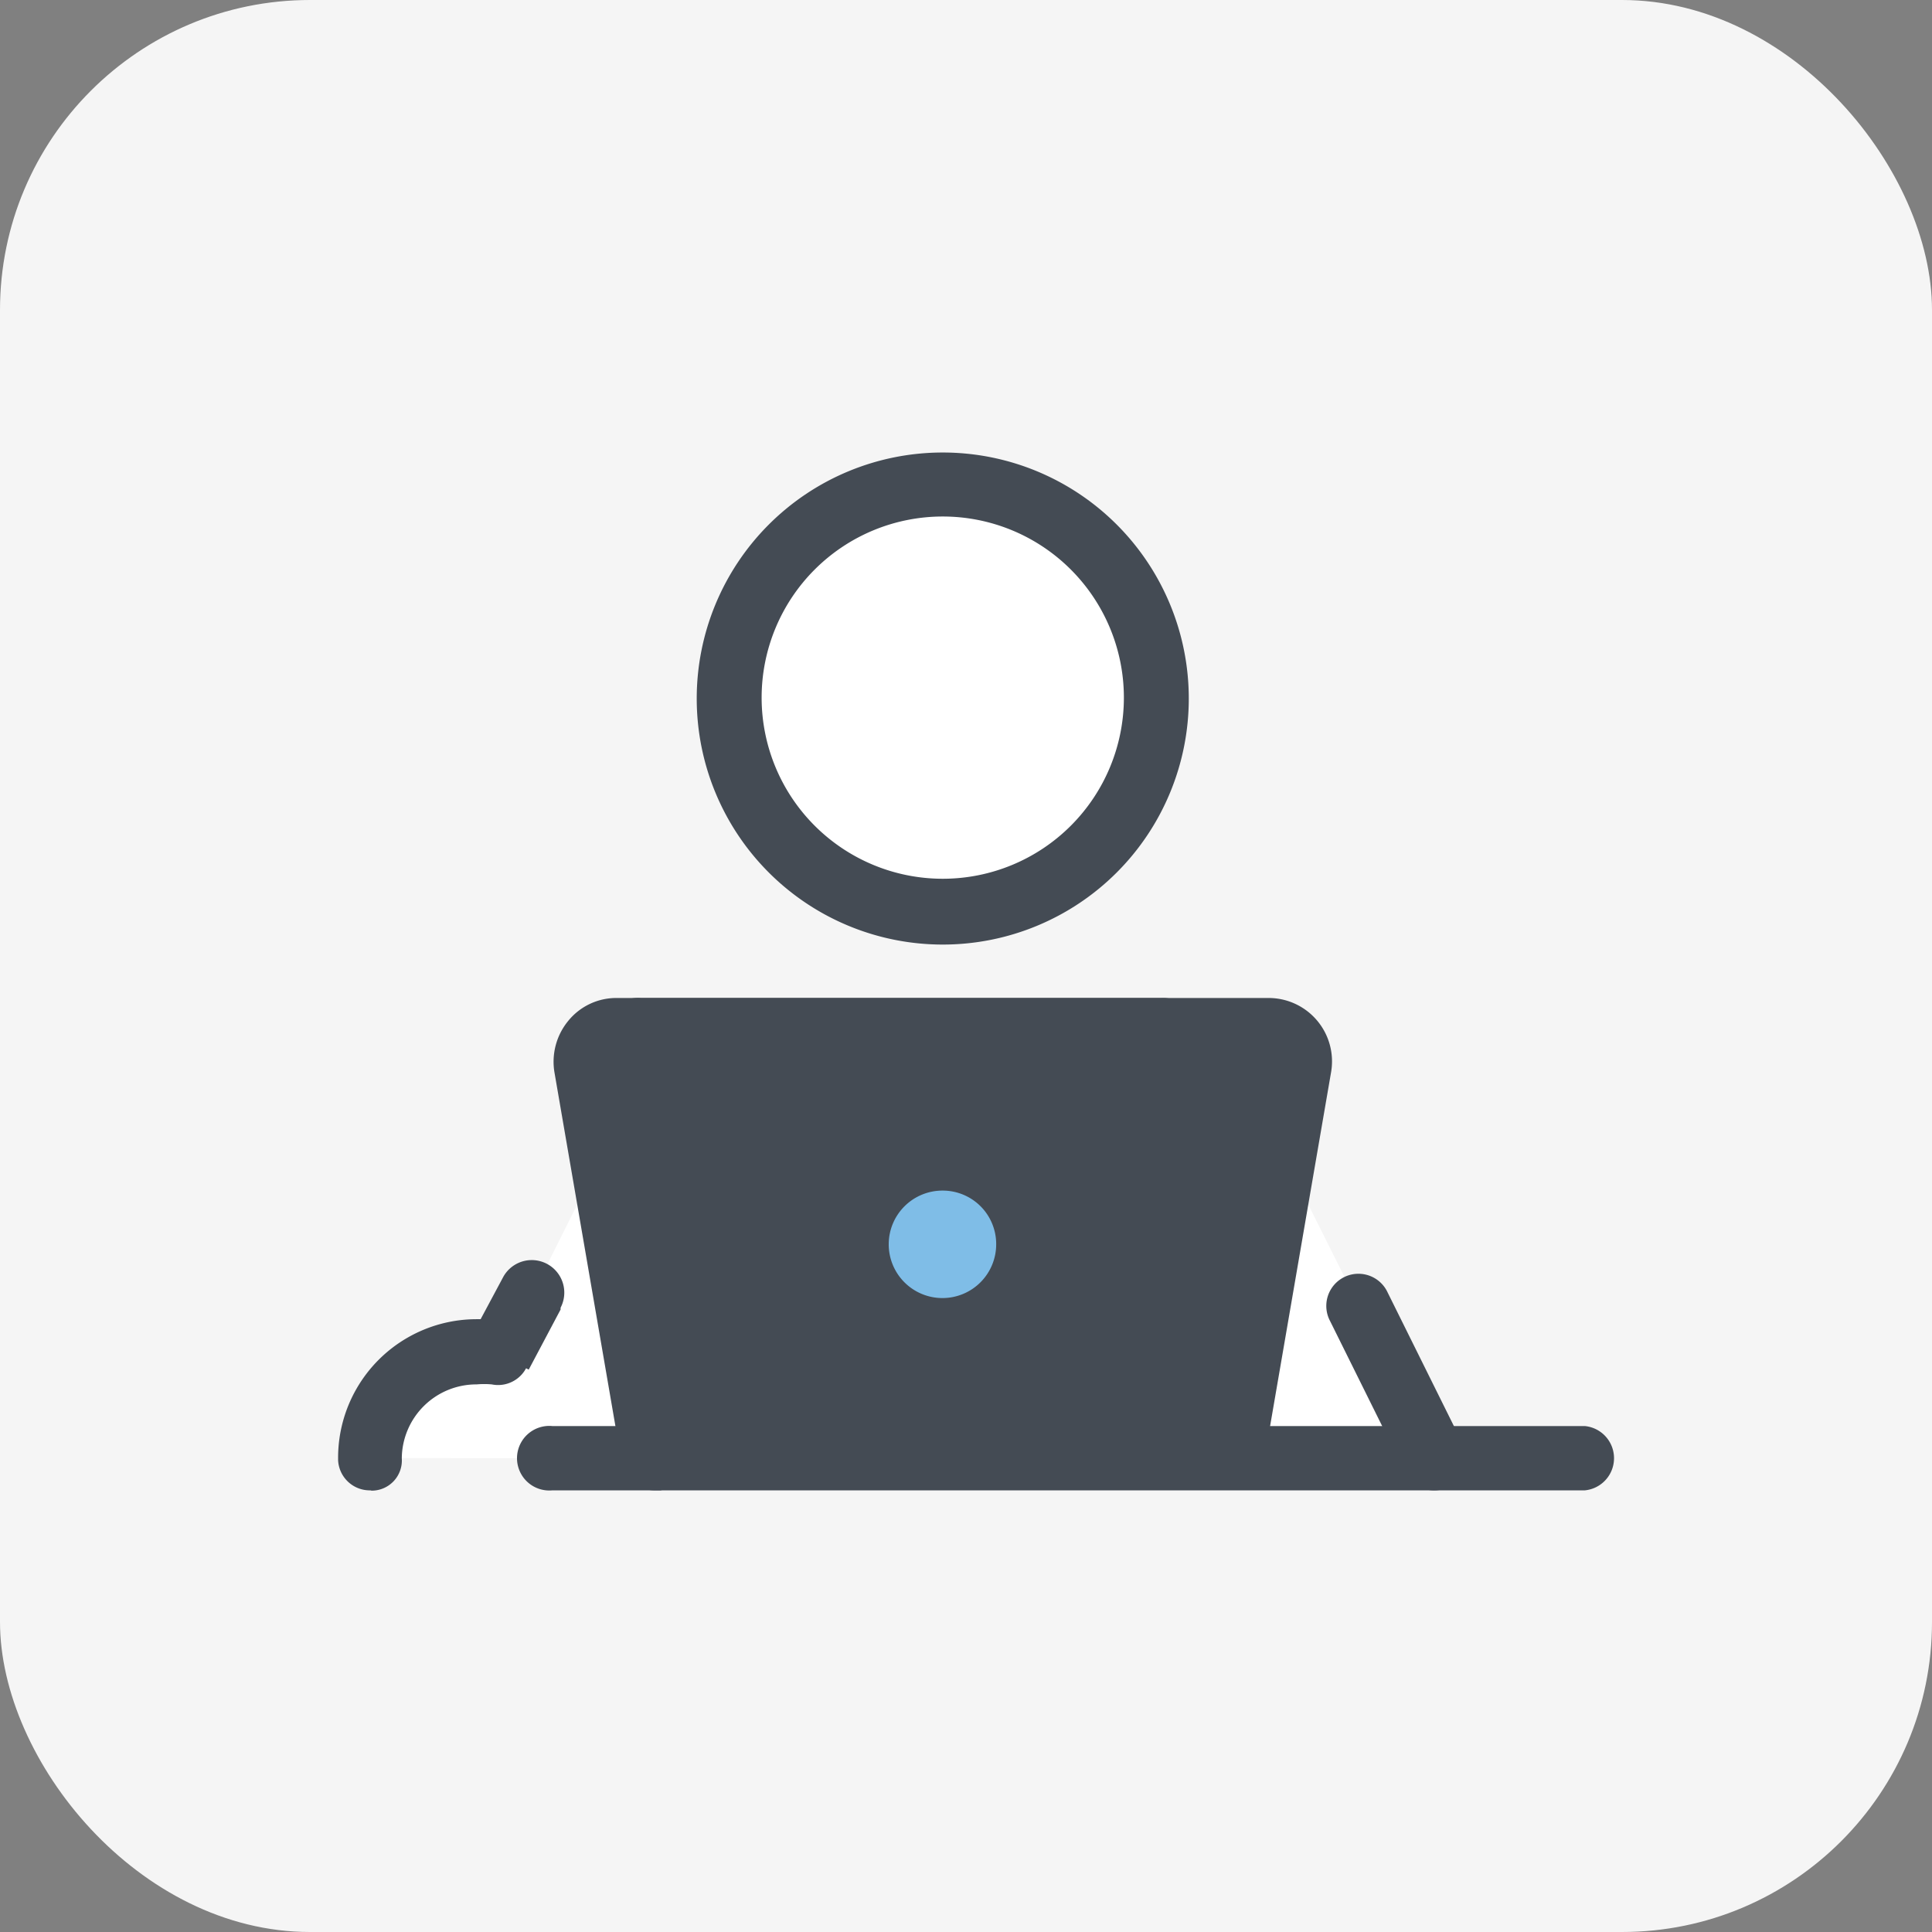 <svg xmlns="http://www.w3.org/2000/svg" viewBox="0 0 64 64"><rect x="0" y="0" width="64" height="64" fill="#808080" stroke="none"/><defs><style>.cls-1{fill:#f5f5f5;}.cls-2{fill:none;}.cls-3{fill:#fff;}.cls-4{fill:#444b54;}.cls-5{fill:#7fbde7;}</style></defs><g id="Layer_2" data-name="Layer 2"><g id="Layer_1-2" data-name="Layer 1"><rect class="cls-1" width="64" height="64" rx="10.27"/><g id="LOGO"><g id="Group_559" data-name="Group 559"><path id="Path_2236" data-name="Path 2236" class="cls-2" d="M9.32,54.68V9.32H54.68V54.68Z"/><g id="Group_558" data-name="Group 558"><path id="Path_2237" data-name="Path 2237" class="cls-3" d="M22,34.13H40.45L47.54,48.3H14.93Z"/><path id="Path_2238" data-name="Path 2238" class="cls-4" d="M16.52,45.89a.78.78,0,0,1-.49-.14,1.06,1.06,0,0,1-.44-1.43v0l1.07-2a1.07,1.07,0,0,1,1.91,1l0,.06-1.06,2A1.12,1.12,0,0,1,16.52,45.89Z"/><path id="Path_2239" data-name="Path 2239" class="cls-3" d="M19.36,48.3H12.27a3.55,3.55,0,0,1,7.09,0Z"/><path id="Path_2240" data-name="Path 2240" class="cls-4" d="M12.27,49.37a1.05,1.05,0,0,1-1.07-1V48.3a4.59,4.59,0,0,1,4.59-4.6h0a3.56,3.56,0,0,1,.92.1,1.05,1.05,0,0,1-.42,2.06,2.81,2.81,0,0,0-.5,0,2.47,2.47,0,0,0-2.48,2.45v0a1,1,0,0,1-1,1.07ZM38.46,35.19H21.24a1.07,1.07,0,1,1,0-2.13H38.46a1,1,0,0,1,1.07,1v.05a1.08,1.08,0,0,1-1.07,1.06Z"/><path id="Path_2241" data-name="Path 2241" class="cls-3" d="M31.23,16.05a7.09,7.09,0,1,0,7.09,7.09h0A7.08,7.08,0,0,0,31.23,16.05Z"/><path id="Path_2242" data-name="Path 2242" class="cls-4" d="M31.23,31.29a8.15,8.15,0,1,1,8.15-8.15A8.15,8.15,0,0,1,31.23,31.29Zm0-14.18a6,6,0,1,0,6,6,6,6,0,0,0-6-6Z"/><g id="Group_557" data-name="Group 557"><path id="Path_2243" data-name="Path 2243" class="cls-4" d="M21.66,48.3,19.39,35.37a1.08,1.08,0,0,1,.89-1.23H42a1.06,1.06,0,0,1,1.08,1.06c0,.06,0,.12,0,.18L40.8,48.3Z"/><path id="Path_2244" data-name="Path 2244" class="cls-5" d="M31.23,39.44A1.78,1.78,0,1,0,33,41.21h0A1.77,1.77,0,0,0,31.23,39.44Z"/><path id="Path_2245" data-name="Path 2245" class="cls-4" d="M21.66,49.37a1.1,1.1,0,0,1-1.06-.89L18.37,35.54a2.13,2.13,0,0,1,.46-1.73,2.05,2.05,0,0,1,1.63-.75H42a2.1,2.1,0,0,1,2.09,2.48L41.86,48.48a1.05,1.05,0,0,1-1.24.85,1.07,1.07,0,0,1-.85-1.24L42,35.19H20.46l2.27,12.94a1.08,1.08,0,0,1-.85,1.24Z"/><path id="Path_2246" data-name="Path 2246" class="cls-4" d="M52.5,49.37H18.3a1.07,1.07,0,1,1,0-2.13H52.5a1.07,1.07,0,0,1,0,2.13Z"/></g><path id="Path_2247" data-name="Path 2247" class="cls-4" d="M47.54,49.37a1.06,1.06,0,0,1-1-.61l-2.48-5a1.06,1.06,0,1,1,1.88-1l2.48,5A1.08,1.08,0,0,1,48,49.22.79.79,0,0,1,47.54,49.37Z"/></g></g></g></g></g></svg>